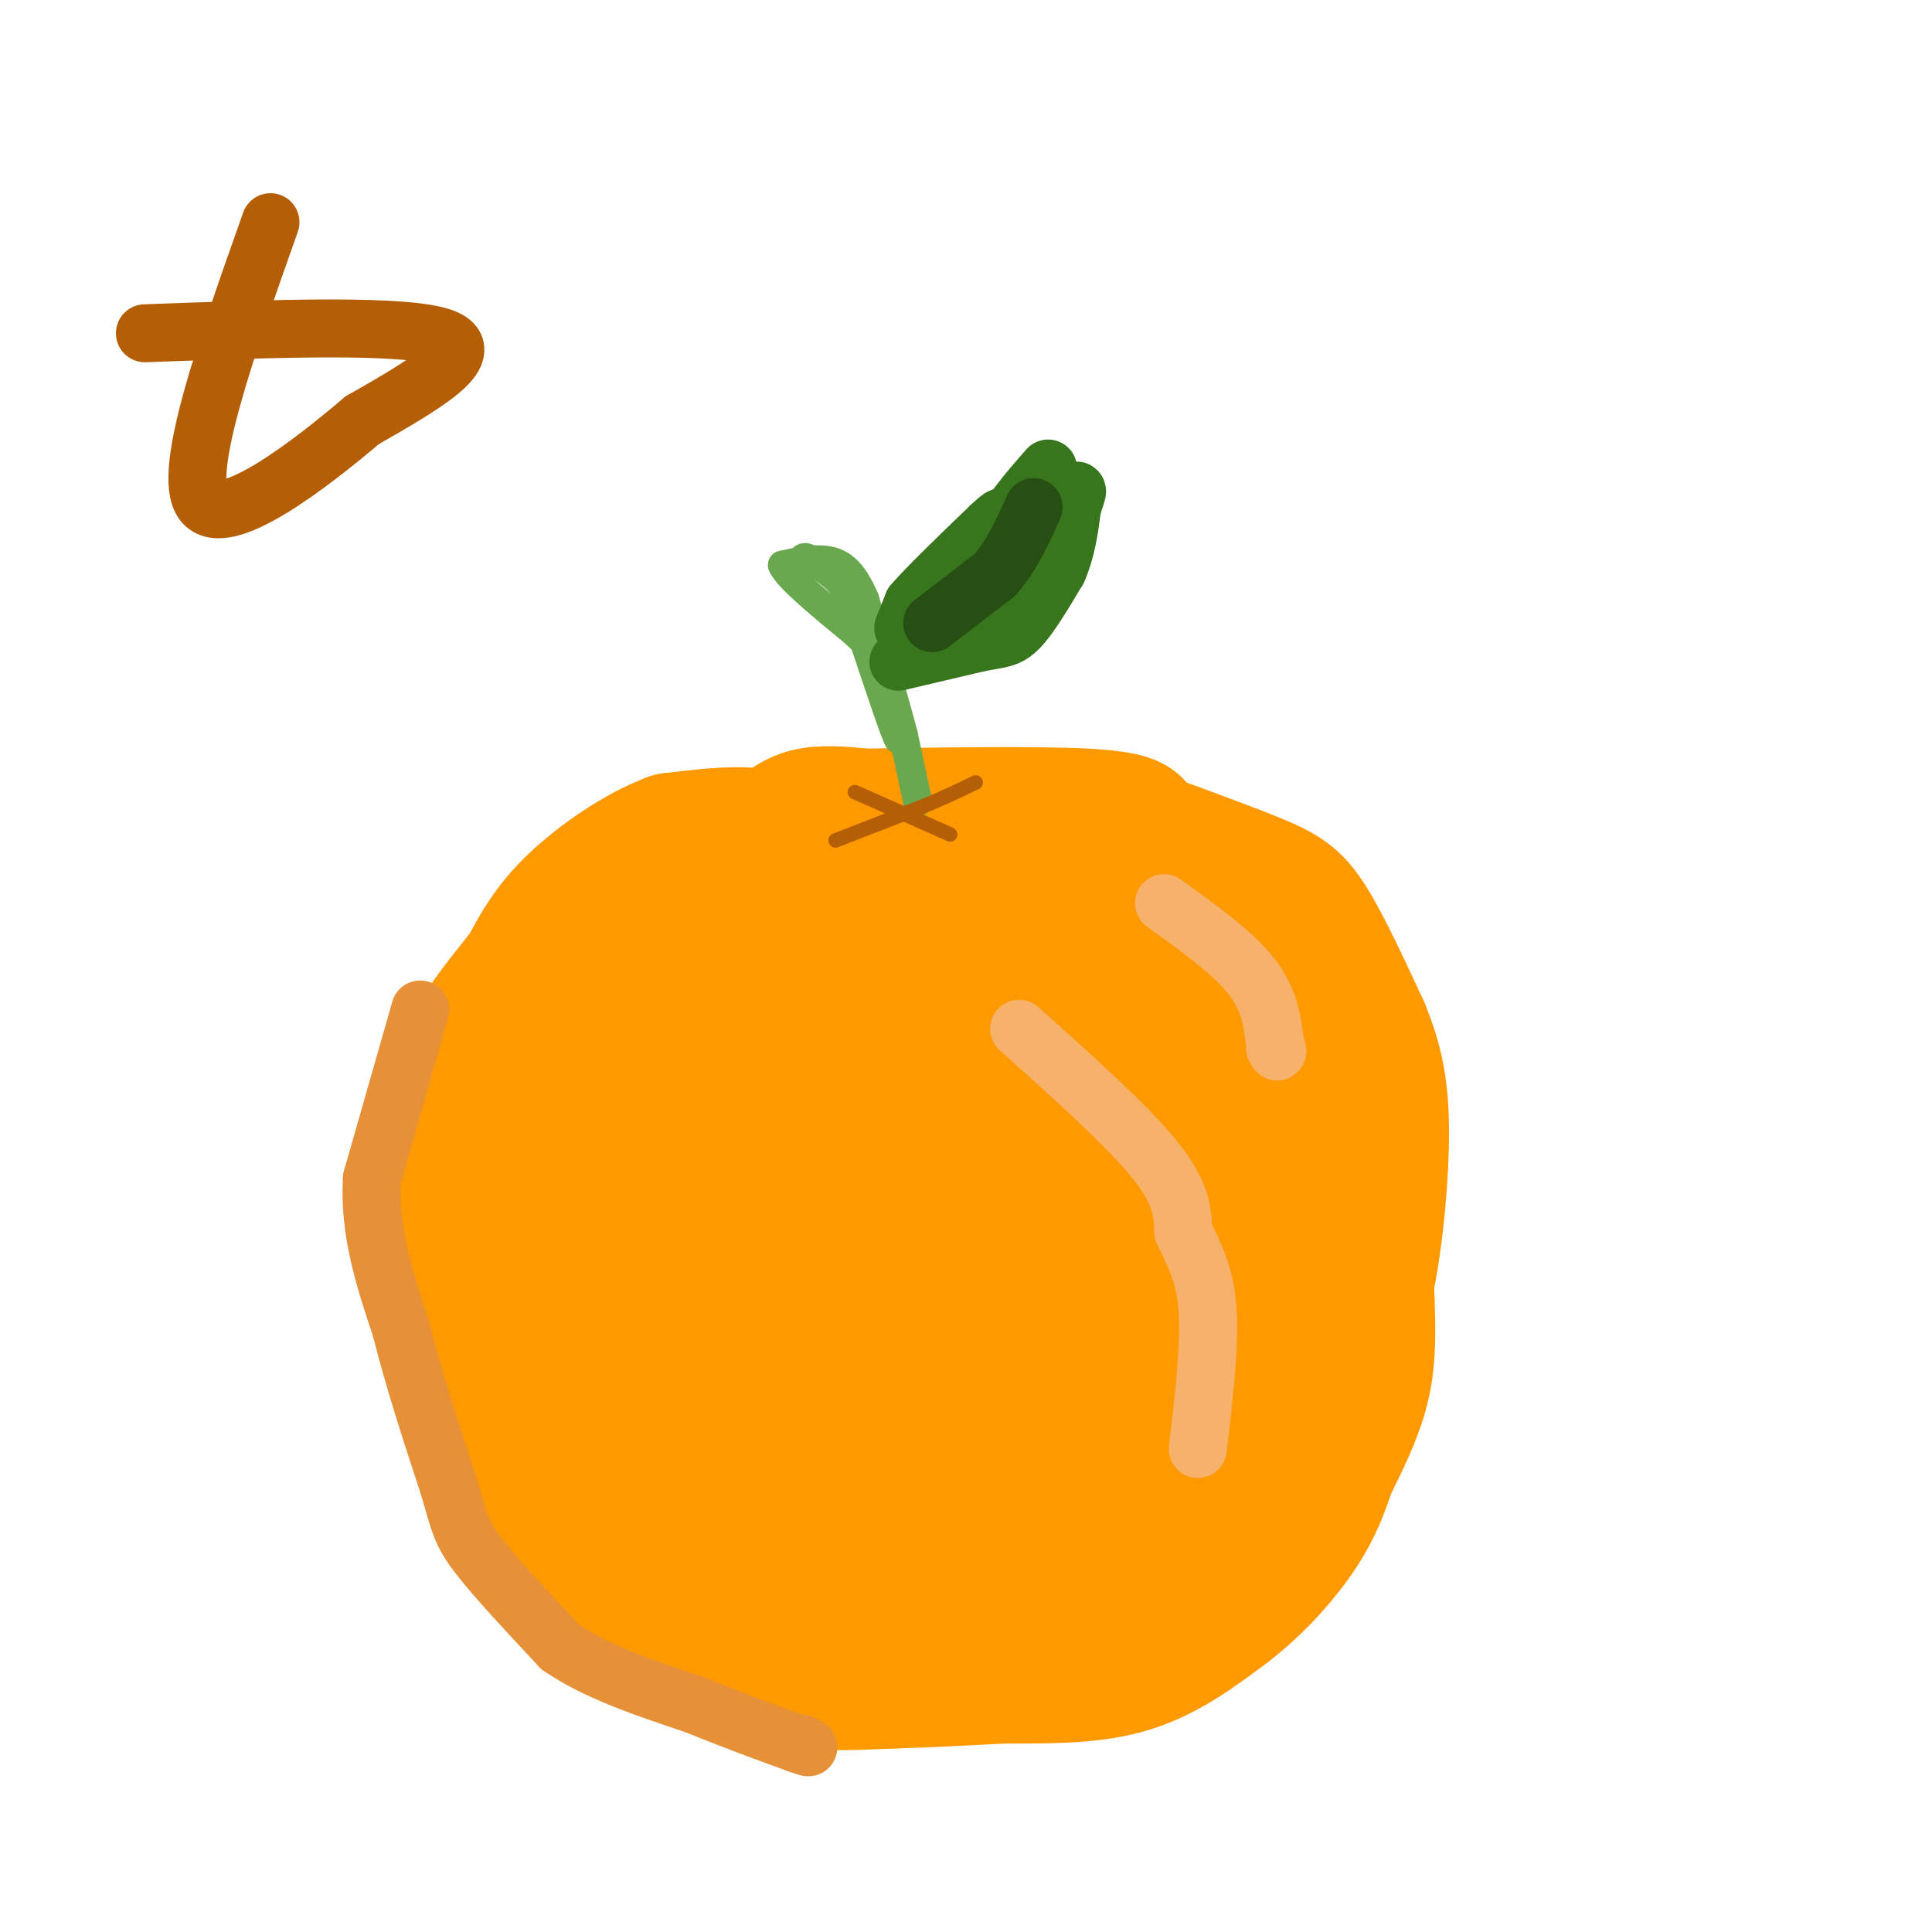 <svg viewBox='0 0 400 400' version='1.1' xmlns='http://www.w3.org/2000/svg' xmlns:xlink='http://www.w3.org/1999/xlink'><g fill='none' stroke='rgb(255,153,0)' stroke-width='28' stroke-linecap='round' stroke-linejoin='round'><path d='M167,177c-3.167,-1.750 -6.333,-3.500 -11,-4c-4.667,-0.500 -10.833,0.250 -17,1'/><path d='M139,174c-6.644,2.422 -14.756,7.978 -20,13c-5.244,5.022 -7.622,9.511 -10,14'/><path d='M109,201c-4.000,5.111 -9.000,10.889 -12,17c-3.000,6.111 -4.000,12.556 -5,19'/><path d='M92,237c-1.178,6.867 -1.622,14.533 -1,21c0.622,6.467 2.311,11.733 4,17'/><path d='M95,275c0.800,5.489 0.800,10.711 4,17c3.200,6.289 9.600,13.644 16,21'/><path d='M115,313c4.889,7.000 9.111,14.000 15,19c5.889,5.000 13.444,8.000 21,11'/><path d='M151,343c5.756,2.822 9.644,4.378 15,5c5.356,0.622 12.178,0.311 19,0'/><path d='M185,348c6.833,-0.167 14.417,-0.583 22,-1'/><path d='M207,347c8.267,-0.067 17.933,0.267 26,-2c8.067,-2.267 14.533,-7.133 21,-12'/><path d='M254,333c6.333,-4.844 11.667,-10.956 15,-16c3.333,-5.044 4.667,-9.022 6,-13'/><path d='M275,304c2.444,-5.000 5.556,-11.000 7,-17c1.444,-6.000 1.222,-12.000 1,-18'/><path d='M283,269c-0.167,-7.167 -1.083,-16.083 -2,-25'/><path d='M281,244c-0.881,-7.286 -2.083,-13.000 -4,-19c-1.917,-6.000 -4.548,-12.286 -11,-19c-6.452,-6.714 -16.726,-13.857 -27,-21'/><path d='M239,185c-6.511,-4.911 -9.289,-6.689 -20,-8c-10.711,-1.311 -29.356,-2.156 -48,-3'/><path d='M171,174c-9.905,-0.452 -10.667,-0.083 -10,-1c0.667,-0.917 2.762,-3.119 6,-4c3.238,-0.881 7.619,-0.440 12,0'/><path d='M179,169c11.644,-0.178 34.756,-0.622 46,0c11.244,0.622 10.622,2.311 10,4'/><path d='M235,173c6.393,2.381 17.375,6.333 24,9c6.625,2.667 8.893,4.048 12,9c3.107,4.952 7.054,13.476 11,22'/><path d='M282,213c2.700,6.555 3.951,11.943 4,21c0.049,9.057 -1.102,21.785 -3,31c-1.898,9.215 -4.542,14.919 -8,20c-3.458,5.081 -7.729,9.541 -12,14'/><path d='M263,299c-7.372,8.083 -19.801,21.290 -28,29c-8.199,7.710 -12.169,9.922 -17,12c-4.831,2.078 -10.523,4.022 -19,3c-8.477,-1.022 -19.738,-5.011 -31,-9'/><path d='M168,334c-9.734,-4.707 -18.568,-11.973 -25,-18c-6.432,-6.027 -10.463,-10.815 -14,-18c-3.537,-7.185 -6.582,-16.767 -8,-26c-1.418,-9.233 -1.209,-18.116 -1,-27'/><path d='M120,245c0.945,-13.960 3.809,-35.359 12,-48c8.191,-12.641 21.711,-16.522 29,-19c7.289,-2.478 8.347,-3.552 13,-4c4.653,-0.448 12.901,-0.271 25,3c12.099,3.271 28.050,9.635 44,16'/><path d='M243,193c9.384,4.925 10.843,9.238 14,15c3.157,5.762 8.012,12.972 10,25c1.988,12.028 1.110,28.873 0,39c-1.110,10.127 -2.453,13.534 -6,21c-3.547,7.466 -9.299,18.990 -16,25c-6.701,6.010 -14.350,6.505 -22,7'/><path d='M223,325c-10.019,1.817 -24.067,2.858 -43,-2c-18.933,-4.858 -42.751,-15.616 -57,-25c-14.249,-9.384 -18.928,-17.396 -22,-24c-3.072,-6.604 -4.536,-11.802 -6,-17'/><path d='M95,257c-1.191,-6.802 -1.168,-15.307 0,-23c1.168,-7.693 3.479,-14.574 10,-21c6.521,-6.426 17.250,-12.399 26,-17c8.750,-4.601 15.521,-7.831 26,-10c10.479,-2.169 24.668,-3.276 36,-4c11.332,-0.724 19.809,-1.064 27,0c7.191,1.064 13.095,3.532 19,6'/><path d='M239,188c7.281,3.843 15.984,10.450 20,25c4.016,14.550 3.344,37.044 2,52c-1.344,14.956 -3.362,22.373 -6,28c-2.638,5.627 -5.897,9.465 -12,12c-6.103,2.535 -15.052,3.768 -24,5'/><path d='M219,310c-5.851,0.834 -8.479,0.420 -20,-3c-11.521,-3.420 -31.933,-9.844 -44,-15c-12.067,-5.156 -15.787,-9.042 -19,-17c-3.213,-7.958 -5.918,-19.988 -4,-32c1.918,-12.012 8.459,-24.006 15,-36'/><path d='M147,207c4.854,-8.245 9.489,-10.858 22,-12c12.511,-1.142 32.898,-0.812 43,0c10.102,0.812 9.920,2.107 15,8c5.080,5.893 15.424,16.384 22,25c6.576,8.616 9.386,15.358 11,20c1.614,4.642 2.033,7.183 1,12c-1.033,4.817 -3.516,11.908 -6,19'/><path d='M255,279c-3.654,7.423 -9.789,16.482 -16,20c-6.211,3.518 -12.499,1.495 -16,2c-3.501,0.505 -4.217,3.537 -19,-4c-14.783,-7.537 -43.634,-25.645 -56,-35c-12.366,-9.355 -8.247,-9.959 -4,-13c4.247,-3.041 8.624,-8.521 13,-14'/><path d='M157,235c7.231,-5.014 18.807,-10.548 26,-14c7.193,-3.452 10.003,-4.823 20,-2c9.997,2.823 27.181,9.839 36,17c8.819,7.161 9.272,14.469 11,18c1.728,3.531 4.731,3.287 -2,8c-6.731,4.713 -23.197,14.384 -33,20c-9.803,5.616 -12.944,7.176 -19,7c-6.056,-0.176 -15.028,-2.088 -24,-4'/><path d='M172,285c-6.253,-2.100 -9.885,-5.350 -13,-9c-3.115,-3.650 -5.714,-7.699 -10,-15c-4.286,-7.301 -10.259,-17.854 -13,-28c-2.741,-10.146 -2.250,-19.884 -1,-24c1.250,-4.116 3.260,-2.608 11,-1c7.740,1.608 21.212,3.317 35,8c13.788,4.683 27.894,12.342 42,20'/><path d='M223,236c7.972,3.639 6.903,2.738 9,5c2.097,2.262 7.361,7.687 9,12c1.639,4.313 -0.345,7.514 -2,9c-1.655,1.486 -2.979,1.257 -10,4c-7.021,2.743 -19.738,8.459 -40,6c-20.262,-2.459 -48.070,-13.092 -58,-18c-9.930,-4.908 -1.981,-4.091 7,-6c8.981,-1.909 18.995,-6.546 28,-9c9.005,-2.454 17.003,-2.727 25,-3'/><path d='M191,236c15.262,1.845 40.917,7.958 52,12c11.083,4.042 7.595,6.012 -9,5c-16.595,-1.012 -46.298,-5.006 -76,-9'/><path d='M158,244c-12.833,-1.500 -6.917,-0.750 -1,0'/></g>
<g fill='none' stroke='rgb(106,168,79)' stroke-width='6' stroke-linecap='round' stroke-linejoin='round'><path d='M190,166c0.000,0.000 -3.000,-14.000 -3,-14'/><path d='M187,152c-1.833,-7.000 -4.917,-17.500 -8,-28'/><path d='M179,124c-2.622,-6.178 -5.178,-7.622 -8,-8c-2.822,-0.378 -5.911,0.311 -9,1'/><path d='M162,117c1.000,2.500 8.000,8.250 15,14'/><path d='M177,131c3.533,3.333 4.867,4.667 6,8c1.133,3.333 2.067,8.667 3,14'/><path d='M186,153c-0.667,-1.000 -3.833,-10.500 -7,-20'/><path d='M179,133c-1.667,-5.289 -2.333,-8.511 -4,-11c-1.667,-2.489 -4.333,-4.244 -7,-6'/><path d='M168,116c-1.500,-1.000 -1.750,-0.500 -2,0'/></g>
<g fill='none' stroke='rgb(56,118,29)' stroke-width='12' stroke-linecap='round' stroke-linejoin='round'><path d='M187,130c0.000,0.000 2.000,-5.000 2,-5'/><path d='M189,125c3.000,-3.500 9.500,-9.750 16,-16'/><path d='M205,109c3.000,-2.833 2.500,-1.917 2,-1'/><path d='M186,137c0.000,0.000 17.000,-4.000 17,-4'/><path d='M203,133c4.067,-0.756 5.733,-0.644 8,-3c2.267,-2.356 5.133,-7.178 8,-12'/><path d='M219,118c1.833,-4.167 2.417,-8.583 3,-13'/><path d='M222,105c0.911,-3.044 1.689,-4.156 0,-3c-1.689,1.156 -5.844,4.578 -10,8'/><path d='M212,110c-4.500,4.667 -10.750,12.333 -17,20'/><path d='M195,130c-2.833,3.333 -1.417,1.667 0,0'/><path d='M207,124c0.000,0.000 0.000,-13.000 0,-13'/><path d='M207,111c1.667,-4.500 5.833,-9.250 10,-14'/></g>
<g fill='none' stroke='rgb(39,78,19)' stroke-width='12' stroke-linecap='round' stroke-linejoin='round'><path d='M193,129c0.000,0.000 13.000,-10.000 13,-10'/><path d='M206,119c3.500,-4.000 5.750,-9.000 8,-14'/></g>
<g fill='none' stroke='rgb(180,95,6)' stroke-width='3' stroke-linecap='round' stroke-linejoin='round'><path d='M177,164c0.000,0.000 18.000,8.000 18,8'/><path d='M195,172c3.000,1.333 1.500,0.667 0,0'/><path d='M173,174c0.000,0.000 18.000,-7.000 18,-7'/><path d='M191,167c4.833,-2.000 7.917,-3.500 11,-5'/></g>
<g fill='none' stroke='rgb(230,145,56)' stroke-width='12' stroke-linecap='round' stroke-linejoin='round'><path d='M87,209c0.000,0.000 -10.000,35.000 -10,35'/><path d='M77,244c-0.667,11.000 2.667,21.000 6,31'/><path d='M83,275c2.667,10.667 6.333,21.833 10,33'/><path d='M93,308c2.133,7.400 2.467,9.400 6,14c3.533,4.600 10.267,11.800 17,19'/><path d='M116,341c7.500,5.167 17.750,8.583 28,12'/><path d='M144,353c8.167,3.333 14.583,5.667 21,8'/><path d='M165,361c3.667,1.333 2.333,0.667 1,0'/></g>
<g fill='none' stroke='rgb(246,178,107)' stroke-width='12' stroke-linecap='round' stroke-linejoin='round'><path d='M241,187c7.083,5.083 14.167,10.167 18,15c3.833,4.833 4.417,9.417 5,14'/><path d='M264,216c0.833,2.500 0.417,1.750 0,1'/><path d='M211,213c11.167,10.000 22.333,20.000 28,27c5.667,7.000 5.833,11.000 6,15'/><path d='M245,255c2.133,4.600 4.467,8.600 5,16c0.533,7.400 -0.733,18.200 -2,29'/></g>
<g fill='none' stroke='rgb(180,95,6)' stroke-width='12' stroke-linecap='round' stroke-linejoin='round'><path d='M30,69c27.250,-1.000 54.500,-2.000 62,1c7.500,3.000 -4.750,10.000 -17,17'/><path d='M75,87c-10.600,9.000 -28.600,23.000 -33,17c-4.400,-6.000 4.800,-32.000 14,-58'/></g>
</svg>